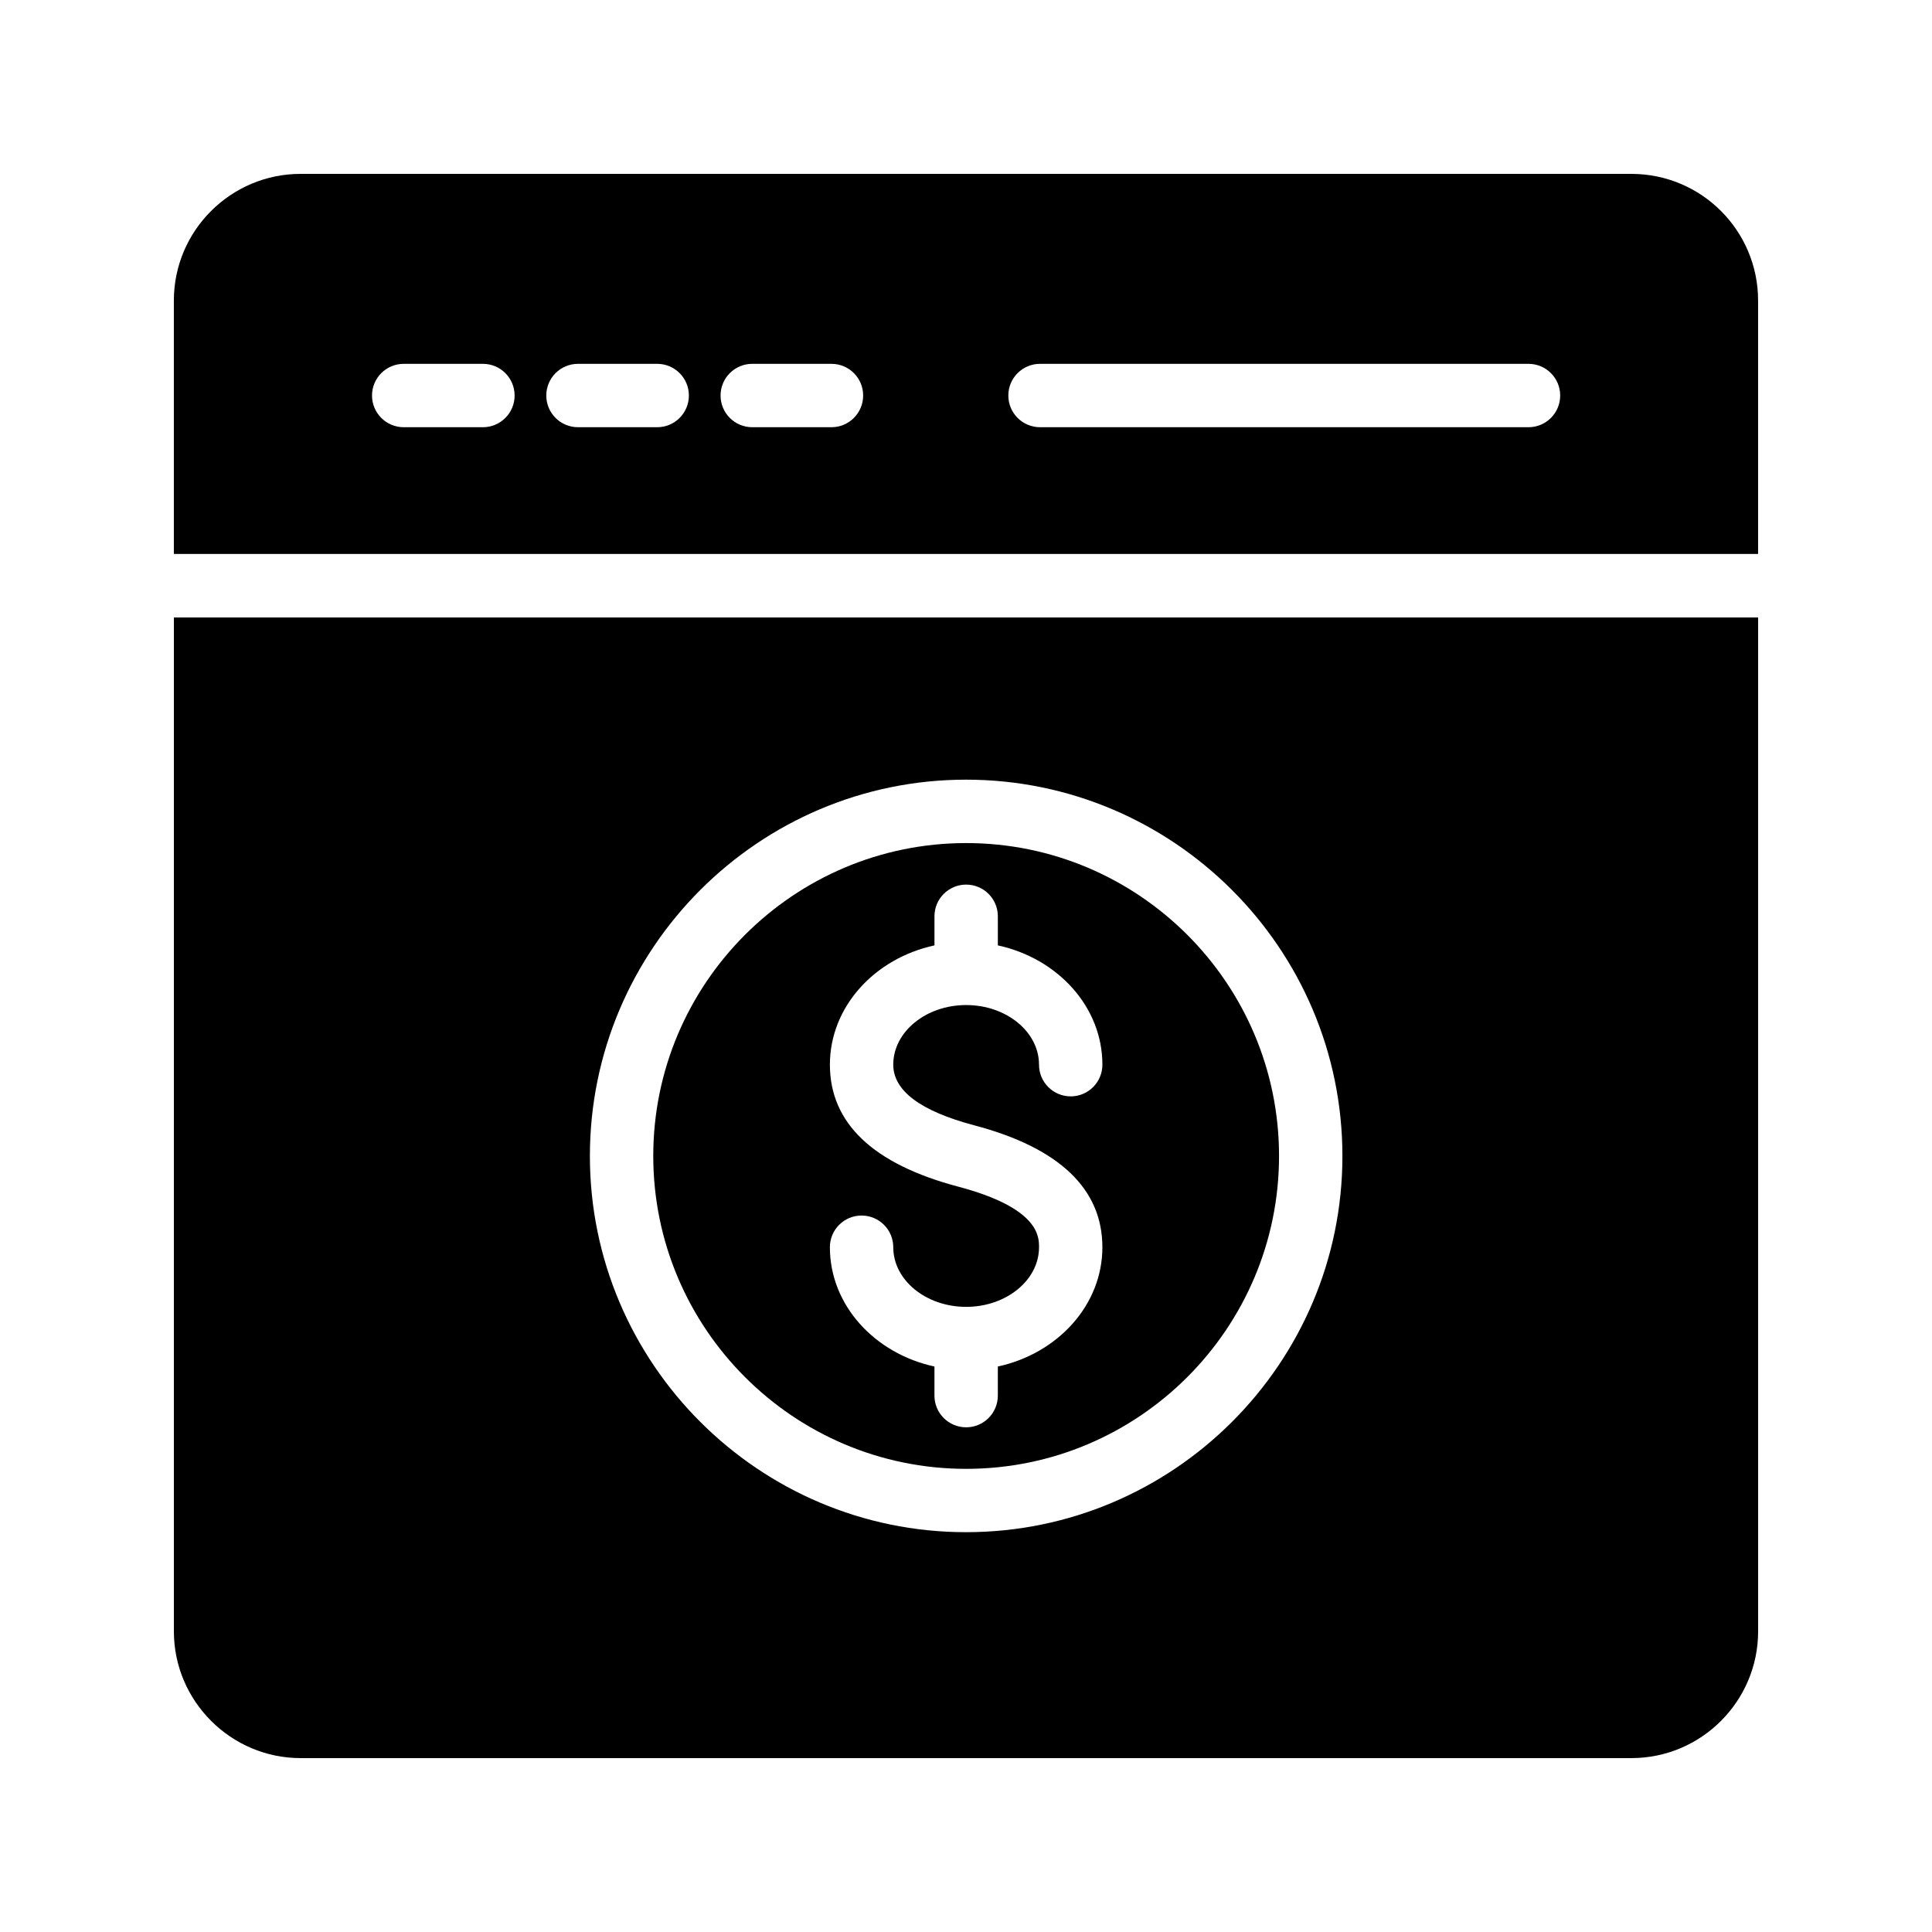 <?xml version="1.0" encoding="UTF-8"?>
<!-- Uploaded to: SVG Repo, www.svgrepo.com, Generator: SVG Repo Mixer Tools -->
<svg fill="#000000" width="800px" height="800px" version="1.1" viewBox="144 144 512 512" xmlns="http://www.w3.org/2000/svg">
 <g>
  <path d="m576.33 190.08h-352.67c-18.473 0-33.586 15.031-33.586 33.586v67.137h419.84v-67.137c0-18.555-15.027-33.586-33.586-33.586zm-304.35 67.137h-20.992c-4.637 0-8.398-3.754-8.398-8.398 0-4.641 3.758-8.398 8.398-8.398h20.992c4.637 0 8.398 3.754 8.398 8.398 0 4.644-3.762 8.398-8.398 8.398zm46.184 0h-20.992c-4.637 0-8.398-3.754-8.398-8.398 0-4.641 3.758-8.398 8.398-8.398h20.992c4.637 0 8.398 3.754 8.398 8.398 0 4.644-3.762 8.398-8.398 8.398zm46.184 0h-20.992c-4.637 0-8.398-3.754-8.398-8.398 0-4.641 3.758-8.398 8.398-8.398h20.992c4.637 0 8.398 3.754 8.398 8.398-0.004 4.644-3.762 8.398-8.398 8.398zm184.73 0h-129.46c-4.637 0-8.398-3.754-8.398-8.398 0-4.641 3.758-8.398 8.398-8.398h129.45c4.637 0 8.398 3.754 8.398 8.398 0 4.644-3.758 8.398-8.395 8.398z"/>
  <path d="m400.04 533.26c45.723 0 82.918-37.195 82.918-82.918s-37.195-82.918-82.918-82.918-82.918 37.195-82.918 82.918 37.195 82.918 82.918 82.918zm-2.148-74.801c-22.535-5.969-33.961-16.836-33.961-32.309 0-15.352 11.855-28.176 27.711-31.613v-7.711c0-4.641 3.758-8.398 8.398-8.398 4.637 0 8.398 3.754 8.398 8.398v7.711c15.855 3.438 27.707 16.262 27.707 31.613 0 4.641-3.758 8.398-8.398 8.398-4.637 0-8.398-3.754-8.398-8.398 0-8.715-8.664-15.801-19.312-15.801-10.652 0-19.316 7.086-19.316 15.801 0 6.894 7.219 12.301 21.465 16.07 22.535 5.961 33.957 16.836 33.957 32.309 0 15.352-11.855 28.176-27.707 31.613v7.711c0 4.641-3.758 8.398-8.398 8.398-4.637 0-8.398-3.754-8.398-8.398v-7.711c-15.855-3.438-27.711-16.262-27.711-31.613 0-4.641 3.758-8.398 8.398-8.398 4.637 0 8.398 3.754 8.398 8.398 0 8.715 8.664 15.801 19.316 15.801 10.648 0 19.312-7.086 19.312-15.801 0-2.844 0-10.387-21.461-16.07z"/>
  <path d="m190.08 576.33c0 18.473 15.113 33.586 33.586 33.586h352.67c18.559 0 33.586-15.113 33.586-33.586v-268.7h-419.84zm209.92-225.71c55 0 99.754 44.754 99.754 99.754 0 54.914-44.754 99.672-99.754 99.672-54.914 0-99.672-44.754-99.672-99.672 0-55 44.754-99.754 99.672-99.754z"/>
 </g>
</svg>